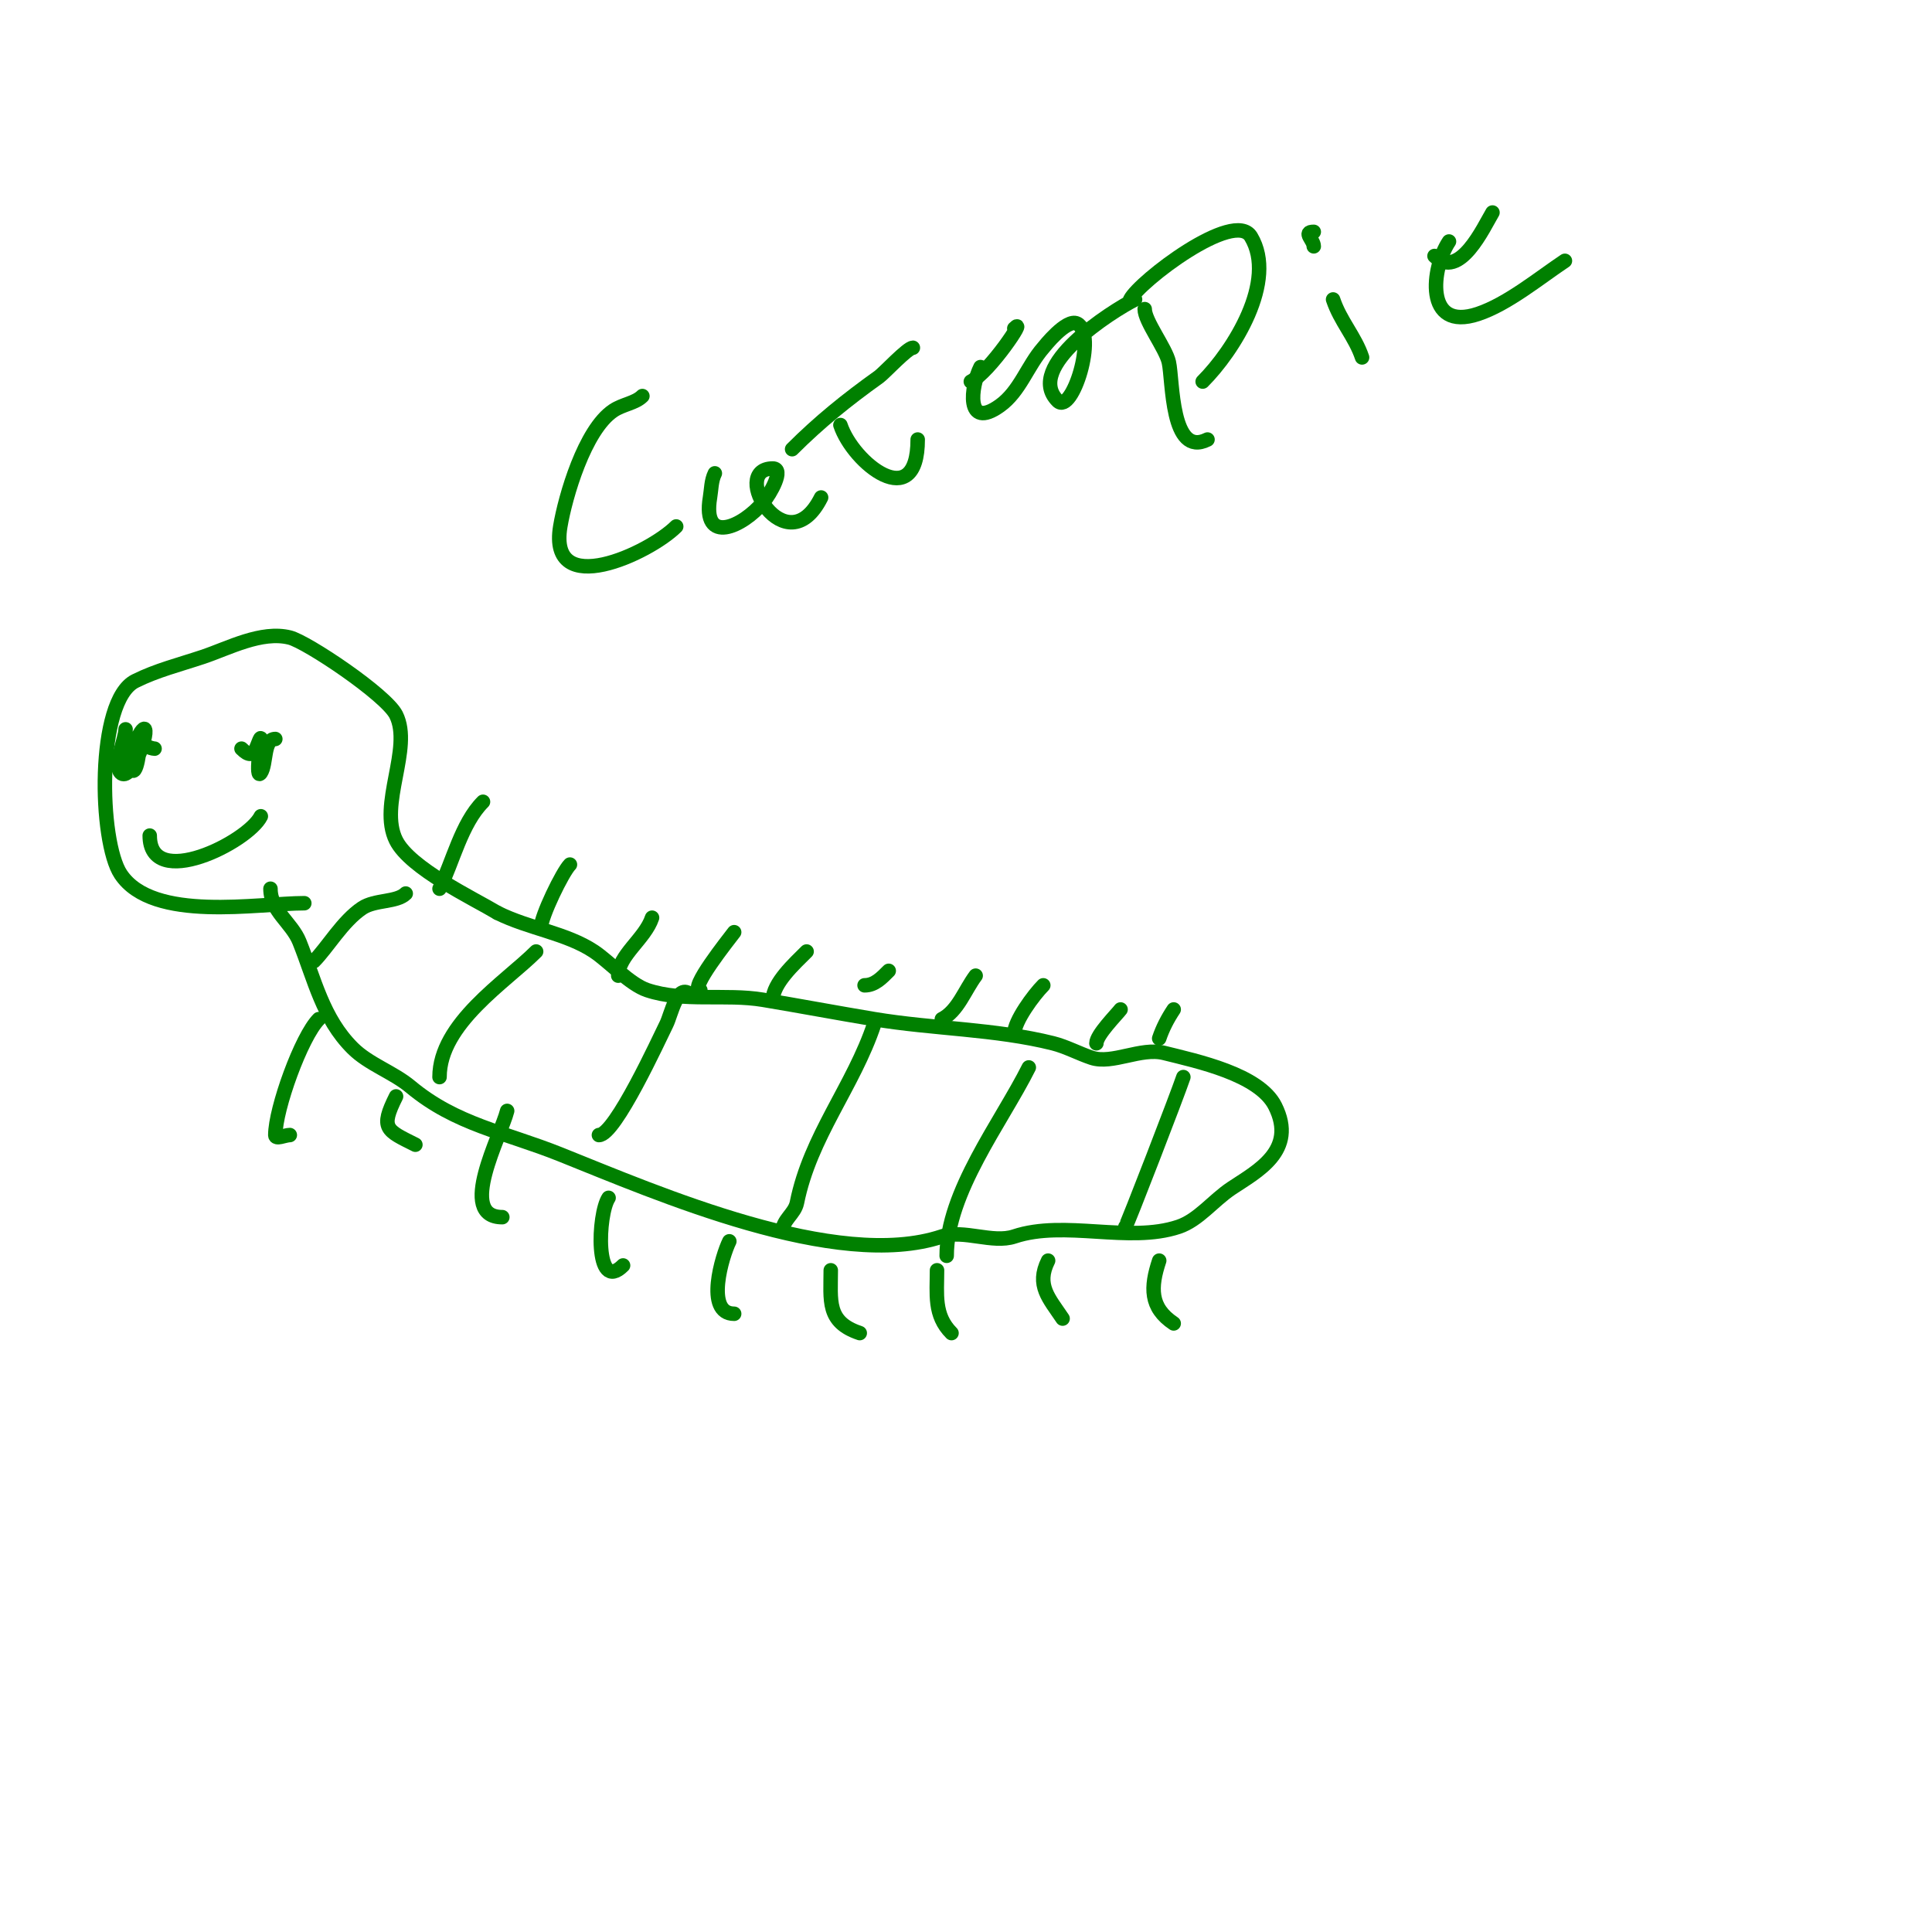 <svg viewBox='0 0 400 400' version='1.1' xmlns='http://www.w3.org/2000/svg' xmlns:xlink='http://www.w3.org/1999/xlink'><g fill='none' stroke='#008000' stroke-width='3' stroke-linecap='round' stroke-linejoin='round'><path d='M56,184c0,4.59 4.413,7.033 6,11c3.148,7.87 4.805,15.805 11,22c3.33,3.33 8.369,4.974 12,8c9.431,7.859 19.455,9.382 31,14c20.236,8.094 57.228,24.257 79,17c4.5,-1.5 10.5,1.5 15,0c10.472,-3.491 23.648,1.451 34,-2c4.155,-1.385 7.107,-5.405 11,-8c5.219,-3.479 13.625,-7.749 9,-17c-3.289,-6.578 -16.166,-9.291 -23,-11c-4.802,-1.2 -10.721,2.426 -15,1c-2.614,-0.871 -5.309,-2.327 -8,-3c-11.904,-2.976 -24.838,-2.973 -37,-5c-7.674,-1.279 -15.315,-2.719 -23,-4c-7.871,-1.312 -16.449,0.517 -24,-2c-3.586,-1.195 -7.881,-5.921 -11,-8c-5.716,-3.811 -13.5,-4.75 -20,-8'/><path d='M103,189c-4.989,-2.994 -18.1,-9.2 -21,-15c-3.701,-7.402 3.474,-19.053 0,-26c-2.072,-4.145 -18.454,-15.113 -22,-16c-5.897,-1.474 -12.717,2.239 -18,4c-4.917,1.639 -9.58,2.79 -14,5c-8.143,4.071 -7.507,33.239 -3,40c6.692,10.038 28.482,6 38,6'/><path d='M65,199c2.758,-2.758 5.935,-8.29 10,-11c2.635,-1.756 7.148,-1.148 9,-3'/><path d='M91,223c0,-11.084 13.663,-19.663 20,-26'/><path d='M124,235c3.371,0 12.49,-19.98 14,-23c0.938,-1.877 2.281,-8.719 5,-6'/><path d='M162,255c0,-2.47 2.531,-3.655 3,-6c2.745,-13.726 11.695,-24.085 16,-37'/><path d='M196,260c0,-13.159 11.307,-27.614 17,-39'/><path d='M233,254c0.349,-0.349 10.8,-27.399 12,-31'/><path d='M26,151c0,1.931 -2.498,7.502 -1,9c1.992,1.992 5.706,-7.588 5,-9c-0.517,-1.034 -3.924,6.152 -3,8c1.352,2.704 2,-5 2,-5c0,0 2.289,1 3,1'/><path d='M50,155c1.499,1.499 2.309,1.382 3,0c0.333,-0.667 1,-2.745 1,-2c0,0.006 -1.183,8.774 0,7c1.216,-1.824 0.509,-7 3,-7'/><path d='M31,173c0,11.554 20.303,1.394 23,-4'/><path d='M66,211c-3.614,3.614 -9,18.595 -9,24c0,1 2,0 3,0'/><path d='M82,227c-3.335,6.671 -2.014,6.993 4,10'/><path d='M105,230c-1.266,5.064 -10.491,22 -1,22'/><path d='M126,248c-2.213,3.319 -2.911,19.911 3,14'/><path d='M151,257c-1.444,2.889 -5.14,15 1,15'/><path d='M172,263c0,6.29 -0.913,10.696 6,13'/><path d='M194,263c0,4.924 -0.691,9.309 3,13'/><path d='M217,261c-2.552,5.105 0.209,7.813 3,12'/><path d='M240,261c-1.839,5.516 -1.944,9.704 3,13'/><path d='M91,184c2.719,-5.438 4.519,-13.519 9,-18'/><path d='M112,192c0,-2.21 4.451,-11.451 6,-13'/><path d='M128,202c0,-4.197 5.533,-7.6 7,-12'/><path d='M145,205c-2.542,0 5.944,-10.593 7,-12'/><path d='M160,207c0,-3.416 4.505,-7.505 7,-10'/><path d='M179,204c2.124,0 3.578,-1.578 5,-3'/><path d='M195,211c3.304,-1.652 4.755,-6.007 7,-9'/><path d='M210,214c0,-2.564 4.004,-8.004 6,-10'/><path d='M227,216c0,-1.747 4.221,-5.962 5,-7'/><path d='M240,215c0.707,-2.121 1.76,-4.139 3,-6'/><path d='M133,82c-1.479,1.479 -4.036,1.691 -6,3c-5.984,3.989 -9.982,17.89 -11,24c-2.565,15.388 18.437,5.563 24,0'/><path d='M148,98c-0.76,1.52 -0.721,3.323 -1,5c-1.663,9.976 6.774,6.071 11,1c1.554,-1.864 4.427,-7 2,-7c-9.211,0 2.816,20.368 10,6'/><path d='M174,88c2.637,7.911 16,18.568 16,3'/><path d='M164,93c5.623,-5.623 11.319,-10.228 18,-15c1.001,-0.715 5.91,-6 7,-6'/><path d='M201,79c3.924,-1.962 11.796,-13.796 9,-11'/><path d='M203,76c-2.025,4.05 -3.157,13.112 4,8c4.166,-2.976 5.698,-8.227 9,-12c0.104,-0.119 4.786,-6.107 7,-5c4.251,2.126 -1.05,18.95 -4,16c-7.04,-7.04 11.249,-18.625 16,-21'/><path d='M237,64c0,2.492 4.359,8.117 5,11c0.845,3.803 0.376,19.812 8,16'/><path d='M234,62c1.853,-3.705 21.54,-18.767 25,-13c5.509,9.181 -3.65,23.65 -10,30'/><path d='M276,62c1.508,4.525 4.562,7.686 6,12'/><path d='M272,48c-2.358,0 0,1.664 0,3'/><path d='M297,53c5.144,5.144 10.203,-6.005 12,-9'/><path d='M300,50c-3.617,5.425 -5.223,18.741 6,15c6.146,-2.049 12.641,-7.427 18,-11'/></g>
</svg>